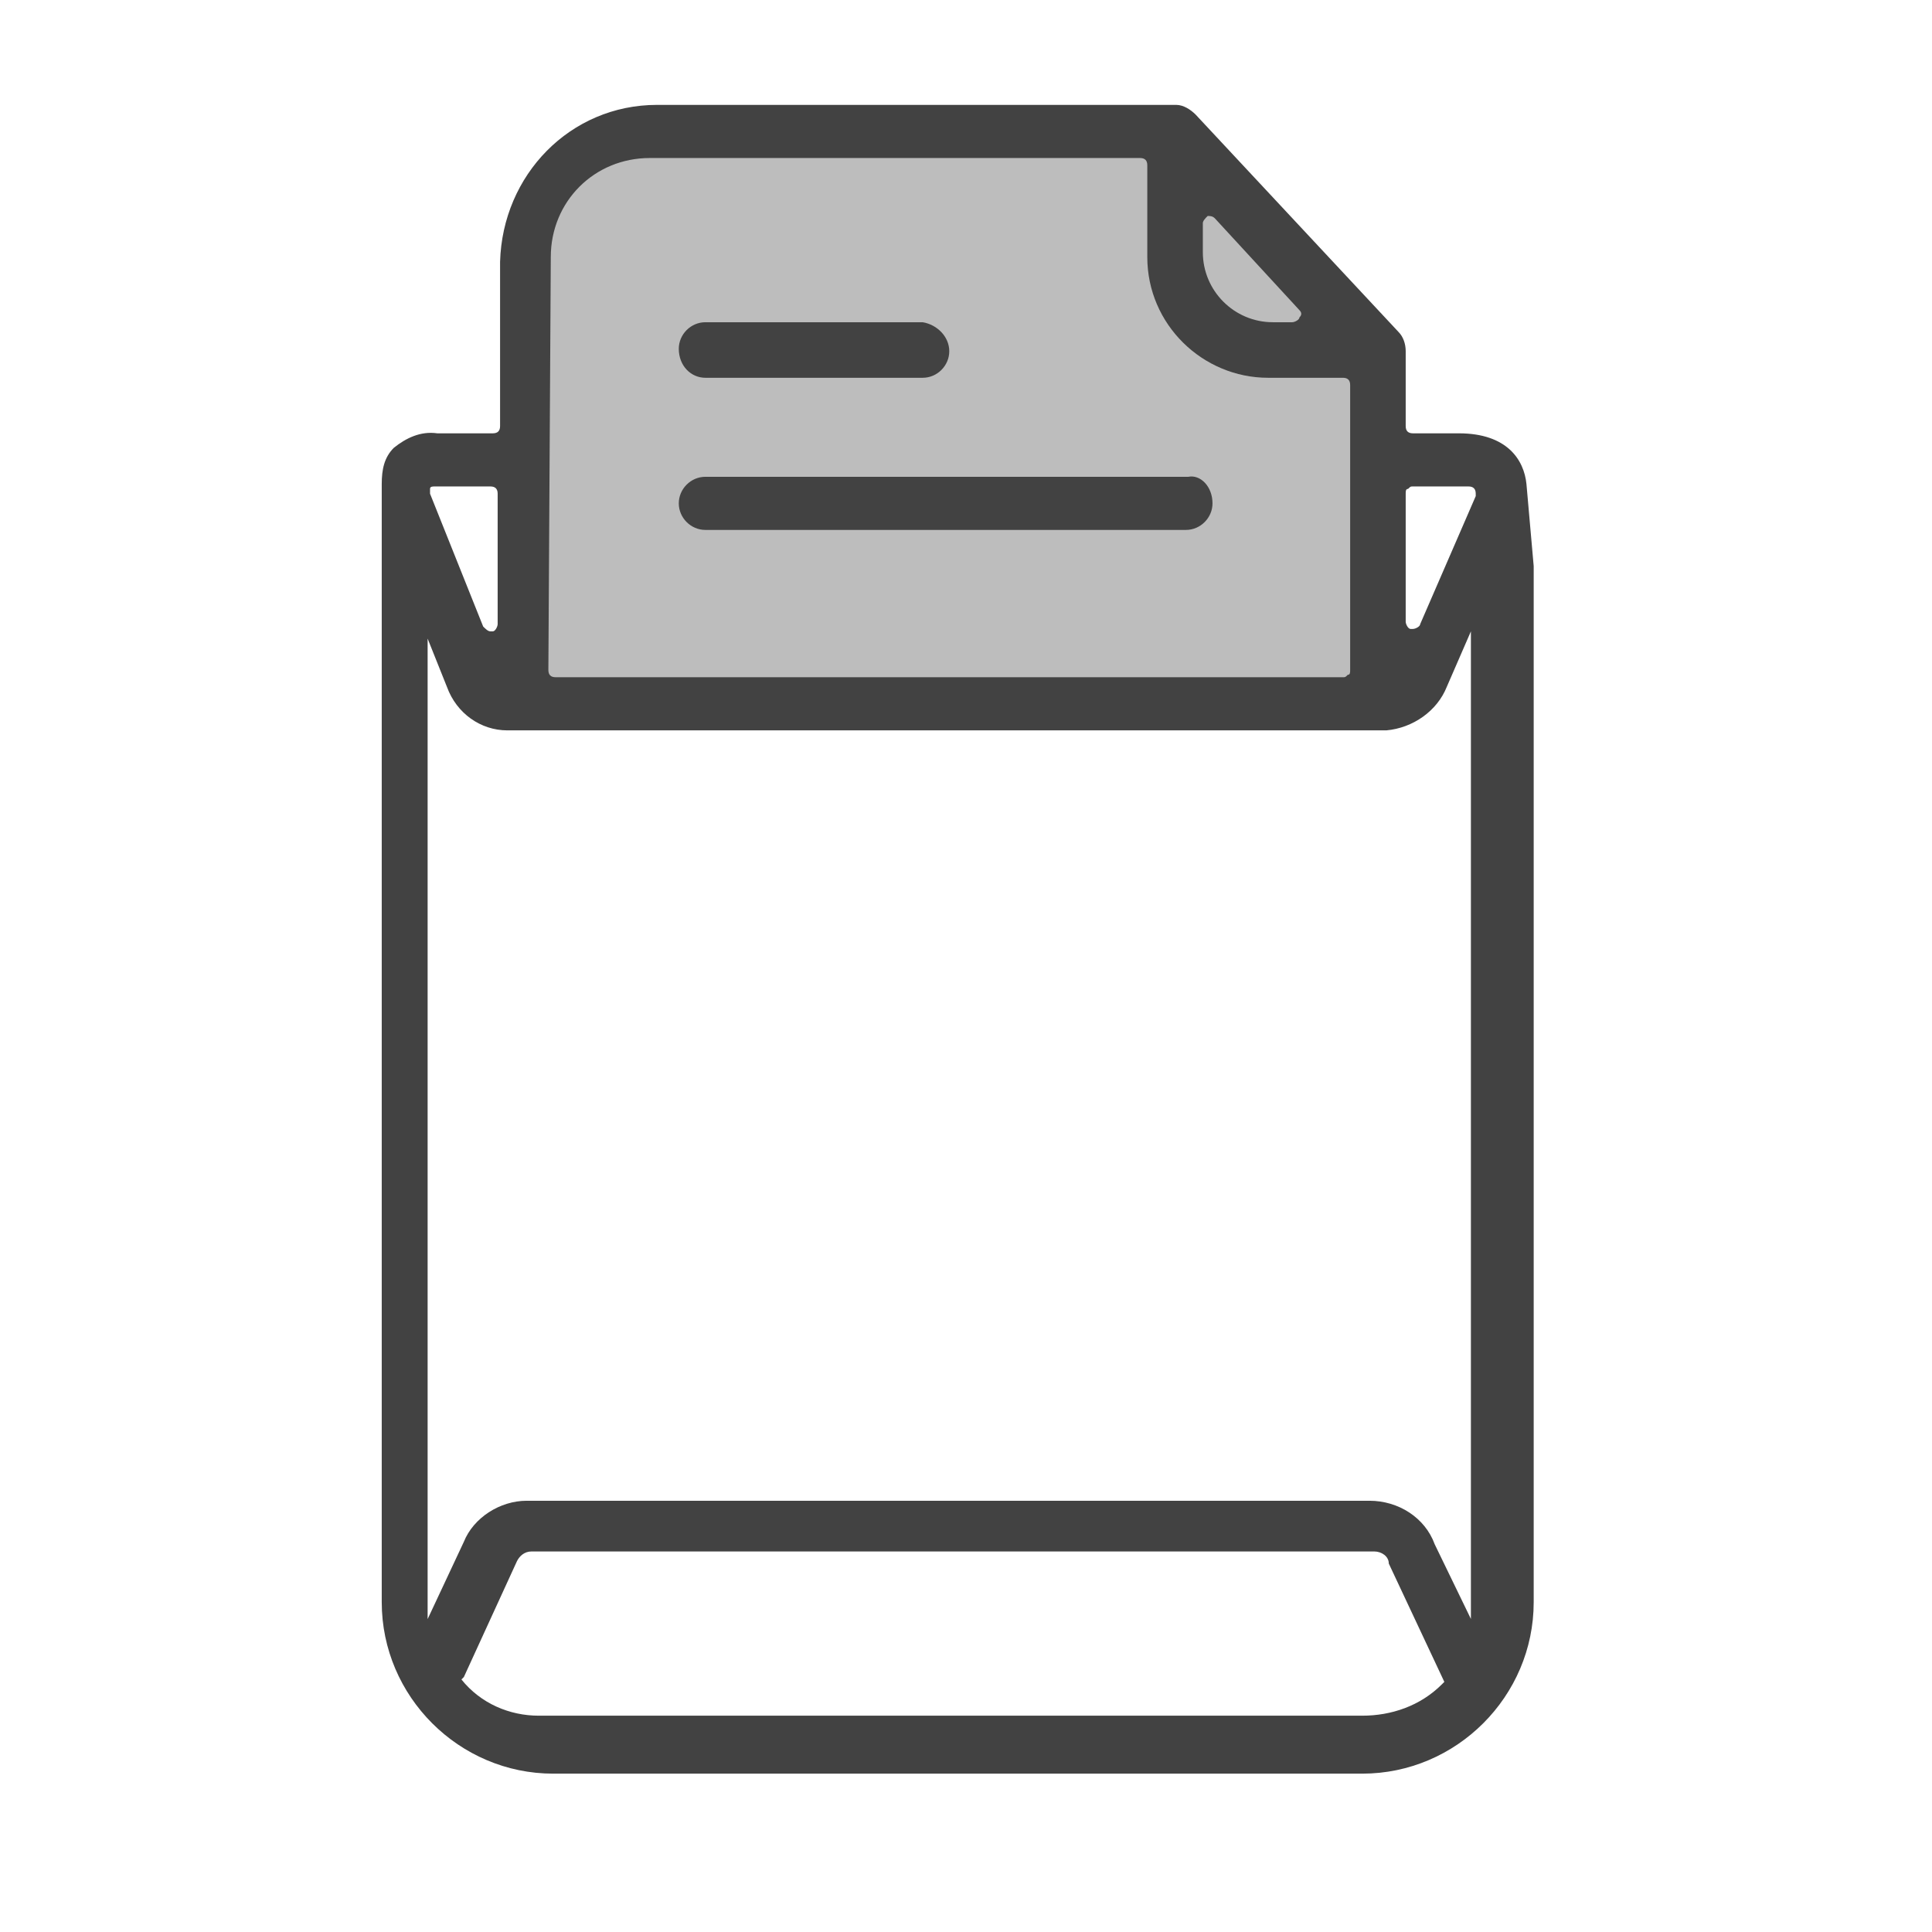<?xml version="1.0" encoding="utf-8"?>
<!-- Generator: Adobe Illustrator 25.2.0, SVG Export Plug-In . SVG Version: 6.00 Build 0)  -->
<svg version="1.1" id="Capa_1" xmlns="http://www.w3.org/2000/svg" xmlns:xlink="http://www.w3.org/1999/xlink" x="0px" y="0px"
	 viewBox="0 0 80 80" style="enable-background:new 0 0 80 80;" xml:space="preserve">
<style type="text/css">
	.st0{fill:#BDBDBD;}
	.st1{fill:#424242;}
</style>
<g id="Grupo_179" transform="translate(-493.293 -951.457)">
	<path id="Trazado_578" class="st0" d="M549.8,965.8v13.9h-34.5v-19.5c0-1.6,1.3-2.9,2.9-2.9h23.4L549.8,965.8z"/>
	<path id="Trazado_579" class="st1" d="M543.5,972.3c0,0.6-0.5,1.1-1.1,1.1h-19.9c-0.6,0-1.1-0.5-1.1-1.1c0-0.6,0.5-1.1,1.1-1.1h20
		C543,971.1,543.5,971.6,543.5,972.3L543.5,972.3z"/>
	<path id="Trazado_580" class="st1" d="M532.6,966c0,0.6-0.5,1.1-1.1,1.1h-9c-0.6,0-1.1-0.5-1.1-1.2c0-0.6,0.5-1.1,1.1-1.1h9
		C532.1,964.9,532.6,965.4,532.6,966"/>
	<path id="Trazado_581" class="st1" d="M556.5,971.5c-0.1-1-0.8-2.1-2.8-2.1h-1.9c-0.2,0-0.3-0.1-0.3-0.3l0-3.1
		c0-0.3-0.1-0.6-0.3-0.8l-8.4-9c-0.2-0.2-0.5-0.4-0.8-0.4h-21.5c-3.6,0-6.4,2.9-6.5,6.5v6.8c0,0.2-0.1,0.3-0.3,0.3h-2.3
		c-0.7-0.1-1.3,0.2-1.8,0.6c-0.4,0.4-0.5,0.9-0.5,1.5v46.3c0,3.9,3.2,7.1,7.1,7.1h33.5c3.9,0,7.1-3.2,7.1-7.1v-42.9L556.5,971.5z
		 M543.1,960.7c0-0.1,0.1-0.2,0.2-0.3c0.1,0,0.2,0,0.3,0.1l3.5,3.8c0.1,0.1,0.1,0.2,0,0.3c0,0.1-0.2,0.2-0.3,0.2H546
		c-1.6,0-2.9-1.3-2.9-2.9L543.1,960.7z M516.1,962.1c0-2.3,1.8-4.1,4.1-4.1h20.3c0.2,0,0.3,0.1,0.3,0.3v3.8c0,2.8,2.3,5,5,5h3.1
		c0.2,0,0.3,0.1,0.3,0.3l0,11.8c0,0.1,0,0.2-0.1,0.2c-0.1,0.1-0.1,0.1-0.2,0.1h-32.6c-0.2,0-0.3-0.1-0.3-0.3L516.1,962.1z
		 M511.1,971.7c0-0.1,0.1-0.1,0.2-0.1h2.3c0.2,0,0.3,0.1,0.3,0.3v5.4c0,0.1-0.1,0.3-0.2,0.3c0,0,0,0-0.1,0c-0.1,0-0.2-0.1-0.3-0.2
		l-2.2-5.5C511.1,971.8,511.1,971.8,511.1,971.7L511.1,971.7z M553,1021.2c-0.9,0.9-2.1,1.3-3.3,1.3h-34.1c-1.2,0-2.4-0.5-3.2-1.5
		l0,0l0.1-0.1l2.2-4.8c0.1-0.2,0.3-0.4,0.6-0.4h34.9c0.3,0,0.6,0.2,0.6,0.5l2.3,4.9L553,1021.2z M554.3,1018.7l-1.6-3.3
		c-0.4-1.1-1.5-1.8-2.7-1.8h-34.9c-1.1,0-2.2,0.7-2.6,1.7l-1.5,3.2v-40.6l0.8,2c0.4,1.1,1.4,1.8,2.5,1.8h36.4
		c1.1-0.1,2.1-0.8,2.5-1.8l1-2.3V1018.7z M554.4,972l-2.3,5.3c0,0.1-0.2,0.2-0.3,0.2h-0.1c-0.1,0-0.2-0.2-0.2-0.3l0-5.3
		c0-0.1,0-0.2,0.1-0.2c0.1-0.1,0.1-0.1,0.2-0.1h2.3c0.2,0,0.3,0.1,0.3,0.3c0,0,0,0,0,0C554.4,971.9,554.4,971.9,554.4,972L554.4,972
		z"/>
</g>
</svg>
